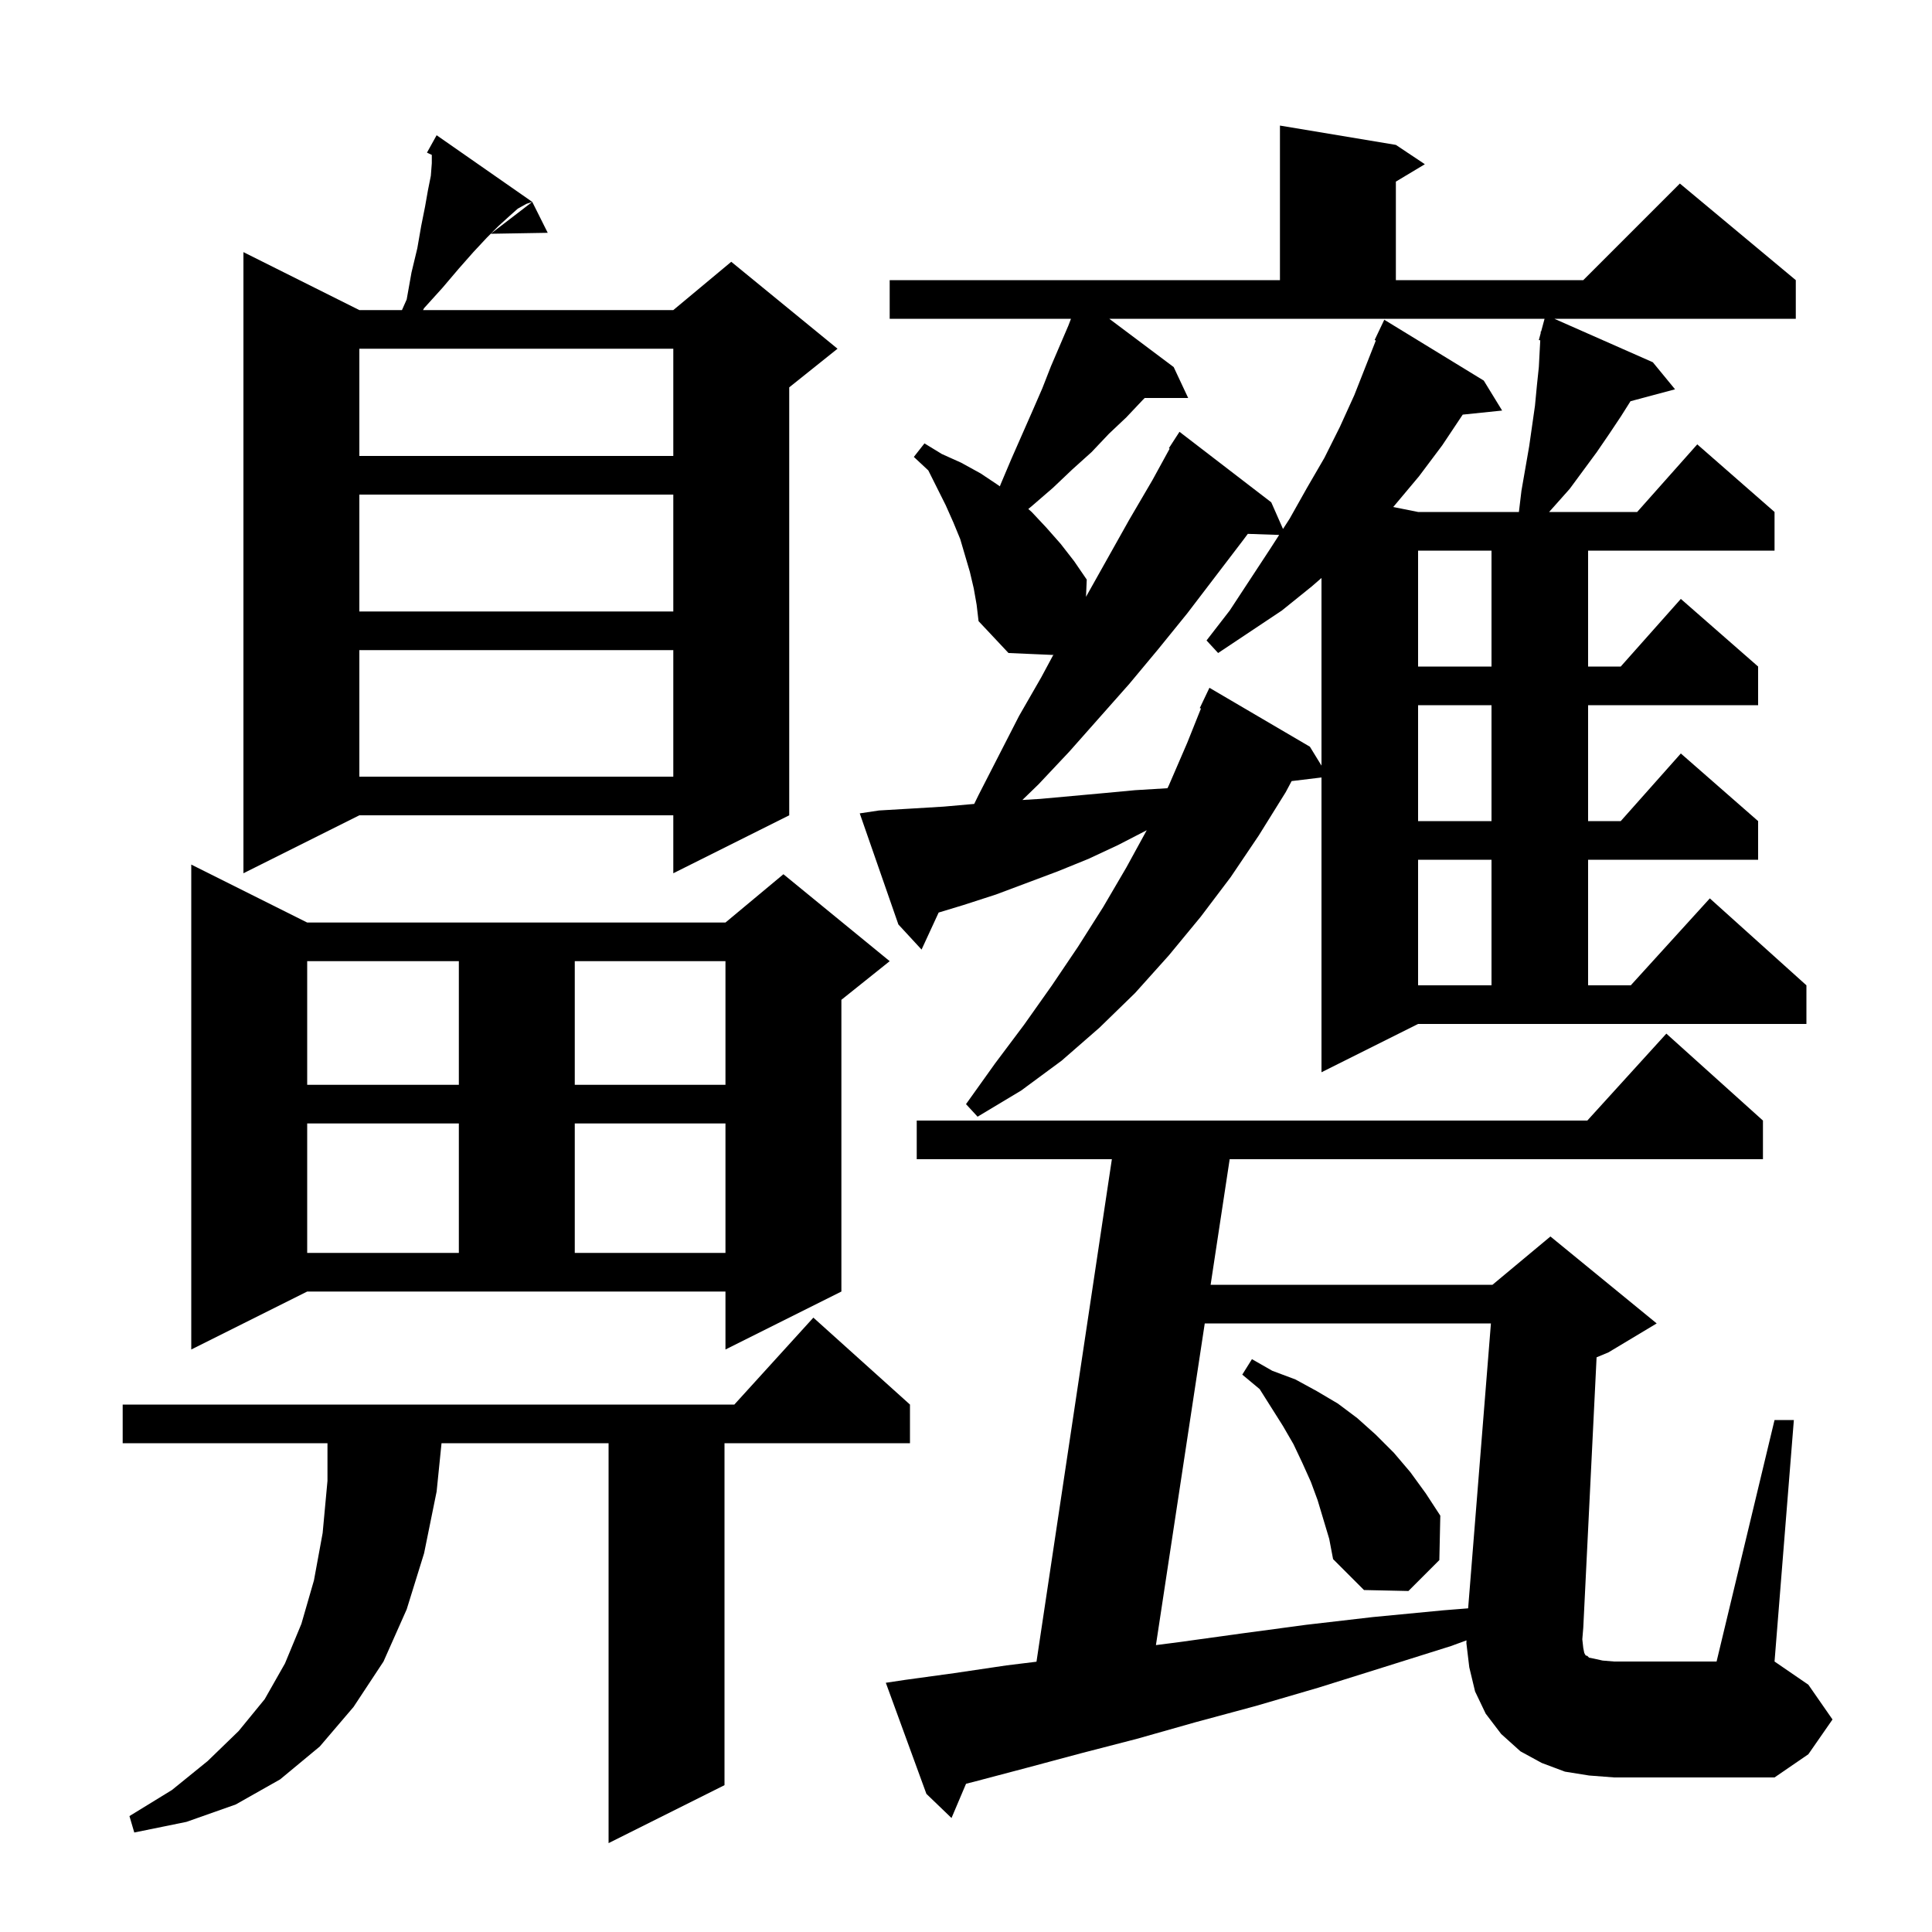 <svg xmlns="http://www.w3.org/2000/svg" xmlns:xlink="http://www.w3.org/1999/xlink" version="1.1" baseProfile="full" viewBox="0 0 200 200" width="200" height="200"><g fill="currentColor"><path d="M 94.2 145.4 L 94.2 149.4 L 75.0 149.4 L 75.0 184.8 L 63.0 190.8 L 63.0 149.4 L 45.707 149.4 L 45.2 154.4 L 43.9 160.8 L 42.1 166.6 L 39.7 172.0 L 36.6 176.7 L 33.1 180.8 L 29.0 184.2 L 24.4 186.8 L 19.3 188.6 L 13.9 189.7 L 13.4 188.0 L 17.8 185.3 L 21.5 182.3 L 24.7 179.2 L 27.4 175.9 L 29.5 172.2 L 31.2 168.1 L 32.5 163.6 L 33.4 158.7 L 33.9 153.3 L 33.9 149.4 L 12.7 149.4 L 12.7 145.4 L 76.018 145.4 L 84.2 136.4 Z M 163.9 170.6 L 164.0 171.1 L 164.1 171.3 L 164.2 171.4 L 164.3 171.4 L 164.5 171.6 L 165.0 171.7 L 165.9 171.9 L 167.1 172.0 L 177.7 172.0 L 183.7 147.0 L 185.7 147.0 L 183.7 172.0 L 187.2 174.4 L 189.7 178.0 L 187.2 181.6 L 183.7 184.0 L 167.1 184.0 L 164.5 183.8 L 162.0 183.4 L 159.6 182.5 L 157.4 181.3 L 155.4 179.5 L 153.8 177.4 L 152.7 175.1 L 152.1 172.6 L 151.8 170.1 L 151.811 169.81 L 150.2 170.4 L 143.2 172.6 L 136.5 174.7 L 130.0 176.6 L 123.7 178.3 L 117.7 180.0 L 111.9 181.5 L 106.3 183.0 L 101.0 184.4 L 100.004 184.654 L 98.5 188.2 L 95.9 185.7 L 91.7 174.2 L 93.7 173.9 L 98.8 173.2 L 104.2 172.4 L 107.297 172.02 L 115.1 120.0 L 94.9 120.0 L 94.9 116.0 L 164.318 116.0 L 172.5 107.0 L 182.5 116.0 L 182.5 120.0 L 127.296 120.0 L 125.323 133.0 L 154.5 133.0 L 160.5 128.0 L 171.5 137.0 L 166.5 140.0 L 165.278 140.509 L 163.9 168.5 L 163.8 169.7 Z M 124.716 137.0 L 119.661 170.302 L 122.0 170.0 L 128.5 169.1 L 135.2 168.2 L 142.1 167.4 L 149.4 166.7 L 151.981 166.494 L 154.34 137.0 Z M 136.4 155.3 L 135.7 153.4 L 134.8 151.4 L 133.9 149.5 L 132.8 147.6 L 130.4 143.8 L 128.6 142.3 L 129.6 140.7 L 131.7 141.9 L 134.1 142.8 L 136.3 144.0 L 138.5 145.3 L 140.5 146.8 L 142.4 148.5 L 144.3 150.4 L 146.0 152.4 L 147.6 154.6 L 149.1 156.9 L 149.0 161.5 L 145.8 164.7 L 141.2 164.6 L 138.0 161.4 L 137.6 159.3 Z M 19.8 139.7 L 19.8 89.5 L 31.8 95.5 L 75.1 95.5 L 81.1 90.5 L 92.1 99.5 L 87.1 103.5 L 87.1 133.7 L 75.1 139.7 L 75.1 133.7 L 31.8 133.7 Z M 31.8 116.3 L 31.8 129.7 L 47.5 129.7 L 47.5 116.3 Z M 59.5 116.3 L 59.5 129.7 L 75.1 129.7 L 75.1 116.3 Z M 136.8 111.0 L 136.8 80.484 L 133.708 80.858 L 133.1 82.0 L 130.3 86.5 L 127.4 90.8 L 124.3 94.9 L 121.0 98.9 L 117.5 102.8 L 113.8 106.4 L 109.9 109.8 L 105.7 112.9 L 101.2 115.6 L 100.0 114.3 L 103.0 110.1 L 106.0 106.1 L 108.9 102.0 L 111.6 98.0 L 114.2 93.9 L 116.6 89.8 L 118.71 85.946 L 115.7 87.5 L 112.7 88.9 L 109.5 90.2 L 103.1 92.6 L 99.7 93.7 L 97.169 94.467 L 95.4 98.3 L 93.0 95.7 L 89.0 84.2 L 91.0 83.9 L 94.4 83.7 L 97.7 83.5 L 100.85 83.222 L 101.3 82.3 L 105.5 74.1 L 107.8 70.1 L 109.071 67.731 L 109.0 67.8 L 104.4 67.6 L 101.3 64.3 L 101.1 62.6 L 100.8 60.9 L 100.4 59.2 L 99.4 55.8 L 98.7 54.1 L 97.9 52.3 L 96.1 48.7 L 94.6 47.3 L 95.7 45.9 L 97.5 47.0 L 99.5 47.9 L 101.5 49.0 L 103.3 50.2 L 103.503 50.347 L 103.6 50.1 L 104.7 47.5 L 106.9 42.5 L 107.9 40.2 L 108.8 37.9 L 110.6 33.7 L 110.867 33.0 L 92.1 33.0 L 92.1 29.0 L 132.5 29.0 L 132.5 13.0 L 144.5 15.0 L 147.5 17.0 L 144.5 18.8 L 144.5 29.0 L 163.9 29.0 L 173.9 19.0 L 185.9 29.0 L 185.9 33.0 L 160.906 33.0 L 171.1 37.5 L 173.4 40.3 L 168.788 41.535 L 167.8 43.1 L 166.6 44.9 L 165.3 46.8 L 162.5 50.6 L 160.9 52.4 L 160.363 53.0 L 169.478 53.0 L 175.7 46.0 L 183.7 53.0 L 183.7 57.0 L 164.4 57.0 L 164.4 69.0 L 167.778 69.0 L 174.0 62.0 L 182.0 69.0 L 182.0 73.0 L 164.4 73.0 L 164.4 85.0 L 167.778 85.0 L 174.0 78.0 L 182.0 85.0 L 182.0 89.0 L 164.4 89.0 L 164.4 102.0 L 168.818 102.0 L 177.0 93.0 L 187.0 102.0 L 187.0 106.0 L 146.8 106.0 Z M 31.8 99.5 L 31.8 112.3 L 47.5 112.3 L 47.5 99.5 Z M 59.5 99.5 L 59.5 112.3 L 75.1 112.3 L 75.1 99.5 Z M 146.8 89.0 L 146.8 102.0 L 154.4 102.0 L 154.4 89.0 Z M 55.1 20.9 L 54.5 21.1 L 53.6 21.6 L 52.7 22.4 L 51.6 23.4 L 50.4 24.6 L 49.0 26.1 L 47.5 27.8 L 45.8 29.8 L 43.9 31.9 L 43.792 32.1 L 69.7 32.1 L 75.7 27.1 L 86.7 36.1 L 81.7 40.1 L 81.7 84.4 L 69.7 90.4 L 69.7 84.4 L 37.2 84.4 L 25.2 90.4 L 25.2 26.1 L 37.2 32.1 L 41.611 32.1 L 42.1 31.0 L 42.6 28.2 L 43.2 25.7 L 43.6 23.4 L 44.0 21.4 L 44.3 19.7 L 44.6 18.2 L 44.7 16.9 L 44.7 16.034 L 44.2 15.8 L 45.2 14.0 Z M 146.8 73.0 L 146.8 85.0 L 154.4 85.0 L 154.4 73.0 Z M 128.7 55.9 L 122.9 63.5 L 119.9 67.2 L 116.9 70.8 L 110.7 77.8 L 107.5 81.2 L 105.837 82.813 L 107.7 82.7 L 114.3 82.1 L 117.5 81.8 L 120.8 81.6 L 120.858 81.591 L 121.0 81.3 L 122.9 76.9 L 124.323 73.343 L 124.2 73.3 L 125.2 71.2 L 135.6 77.3 L 136.8 79.258 L 136.8 59.833 L 135.8 60.7 L 132.7 63.2 L 126.1 67.6 L 124.9 66.3 L 127.3 63.2 L 131.5 56.8 L 132.418 55.376 L 129.173 55.265 Z M 37.2 67.3 L 37.2 80.4 L 69.7 80.4 L 69.7 67.3 Z M 146.8 57.0 L 146.8 69.0 L 154.4 69.0 L 154.4 57.0 Z M 37.2 51.2 L 37.2 63.3 L 69.7 63.3 L 69.7 51.2 Z M 121.5 38.0 L 123.0 41.2 L 118.5 41.2 L 118.3 41.4 L 116.6 43.2 L 114.8 44.9 L 113.0 46.8 L 111.0 48.6 L 109.0 50.5 L 106.8 52.4 L 106.449 52.69 L 106.8 53.0 L 108.3 54.6 L 109.8 56.3 L 111.2 58.1 L 112.5 60.0 L 112.423 61.782 L 116.9 53.8 L 119.3 49.7 L 121.083 46.444 L 121.0 46.4 L 122.1 44.7 L 131.6 52.0 L 132.817 54.759 L 133.5 53.7 L 135.3 50.5 L 137.1 47.4 L 138.7 44.2 L 140.2 40.9 L 142.427 35.247 L 142.3 35.2 L 143.3 33.1 L 153.6 39.4 L 155.5 42.5 L 151.419 42.922 L 149.3 46.1 L 146.9 49.3 L 144.3 52.4 L 144.222 52.484 L 146.8 53.0 L 157.236 53.0 L 157.5 50.8 L 158.3 46.2 L 158.9 42.0 L 159.1 39.9 L 159.3 38.0 L 159.4 36.1 L 159.448 35.229 L 159.3 35.2 L 159.489 34.498 L 159.5 34.3 L 159.539 34.311 L 159.892 33.0 L 114.833 33.0 Z M 37.2 36.1 L 37.2 47.2 L 69.7 47.2 L 69.7 36.1 Z M 56.7 24.1 L 50.8 24.2 L 55.1 20.9 Z "/></g></svg>
